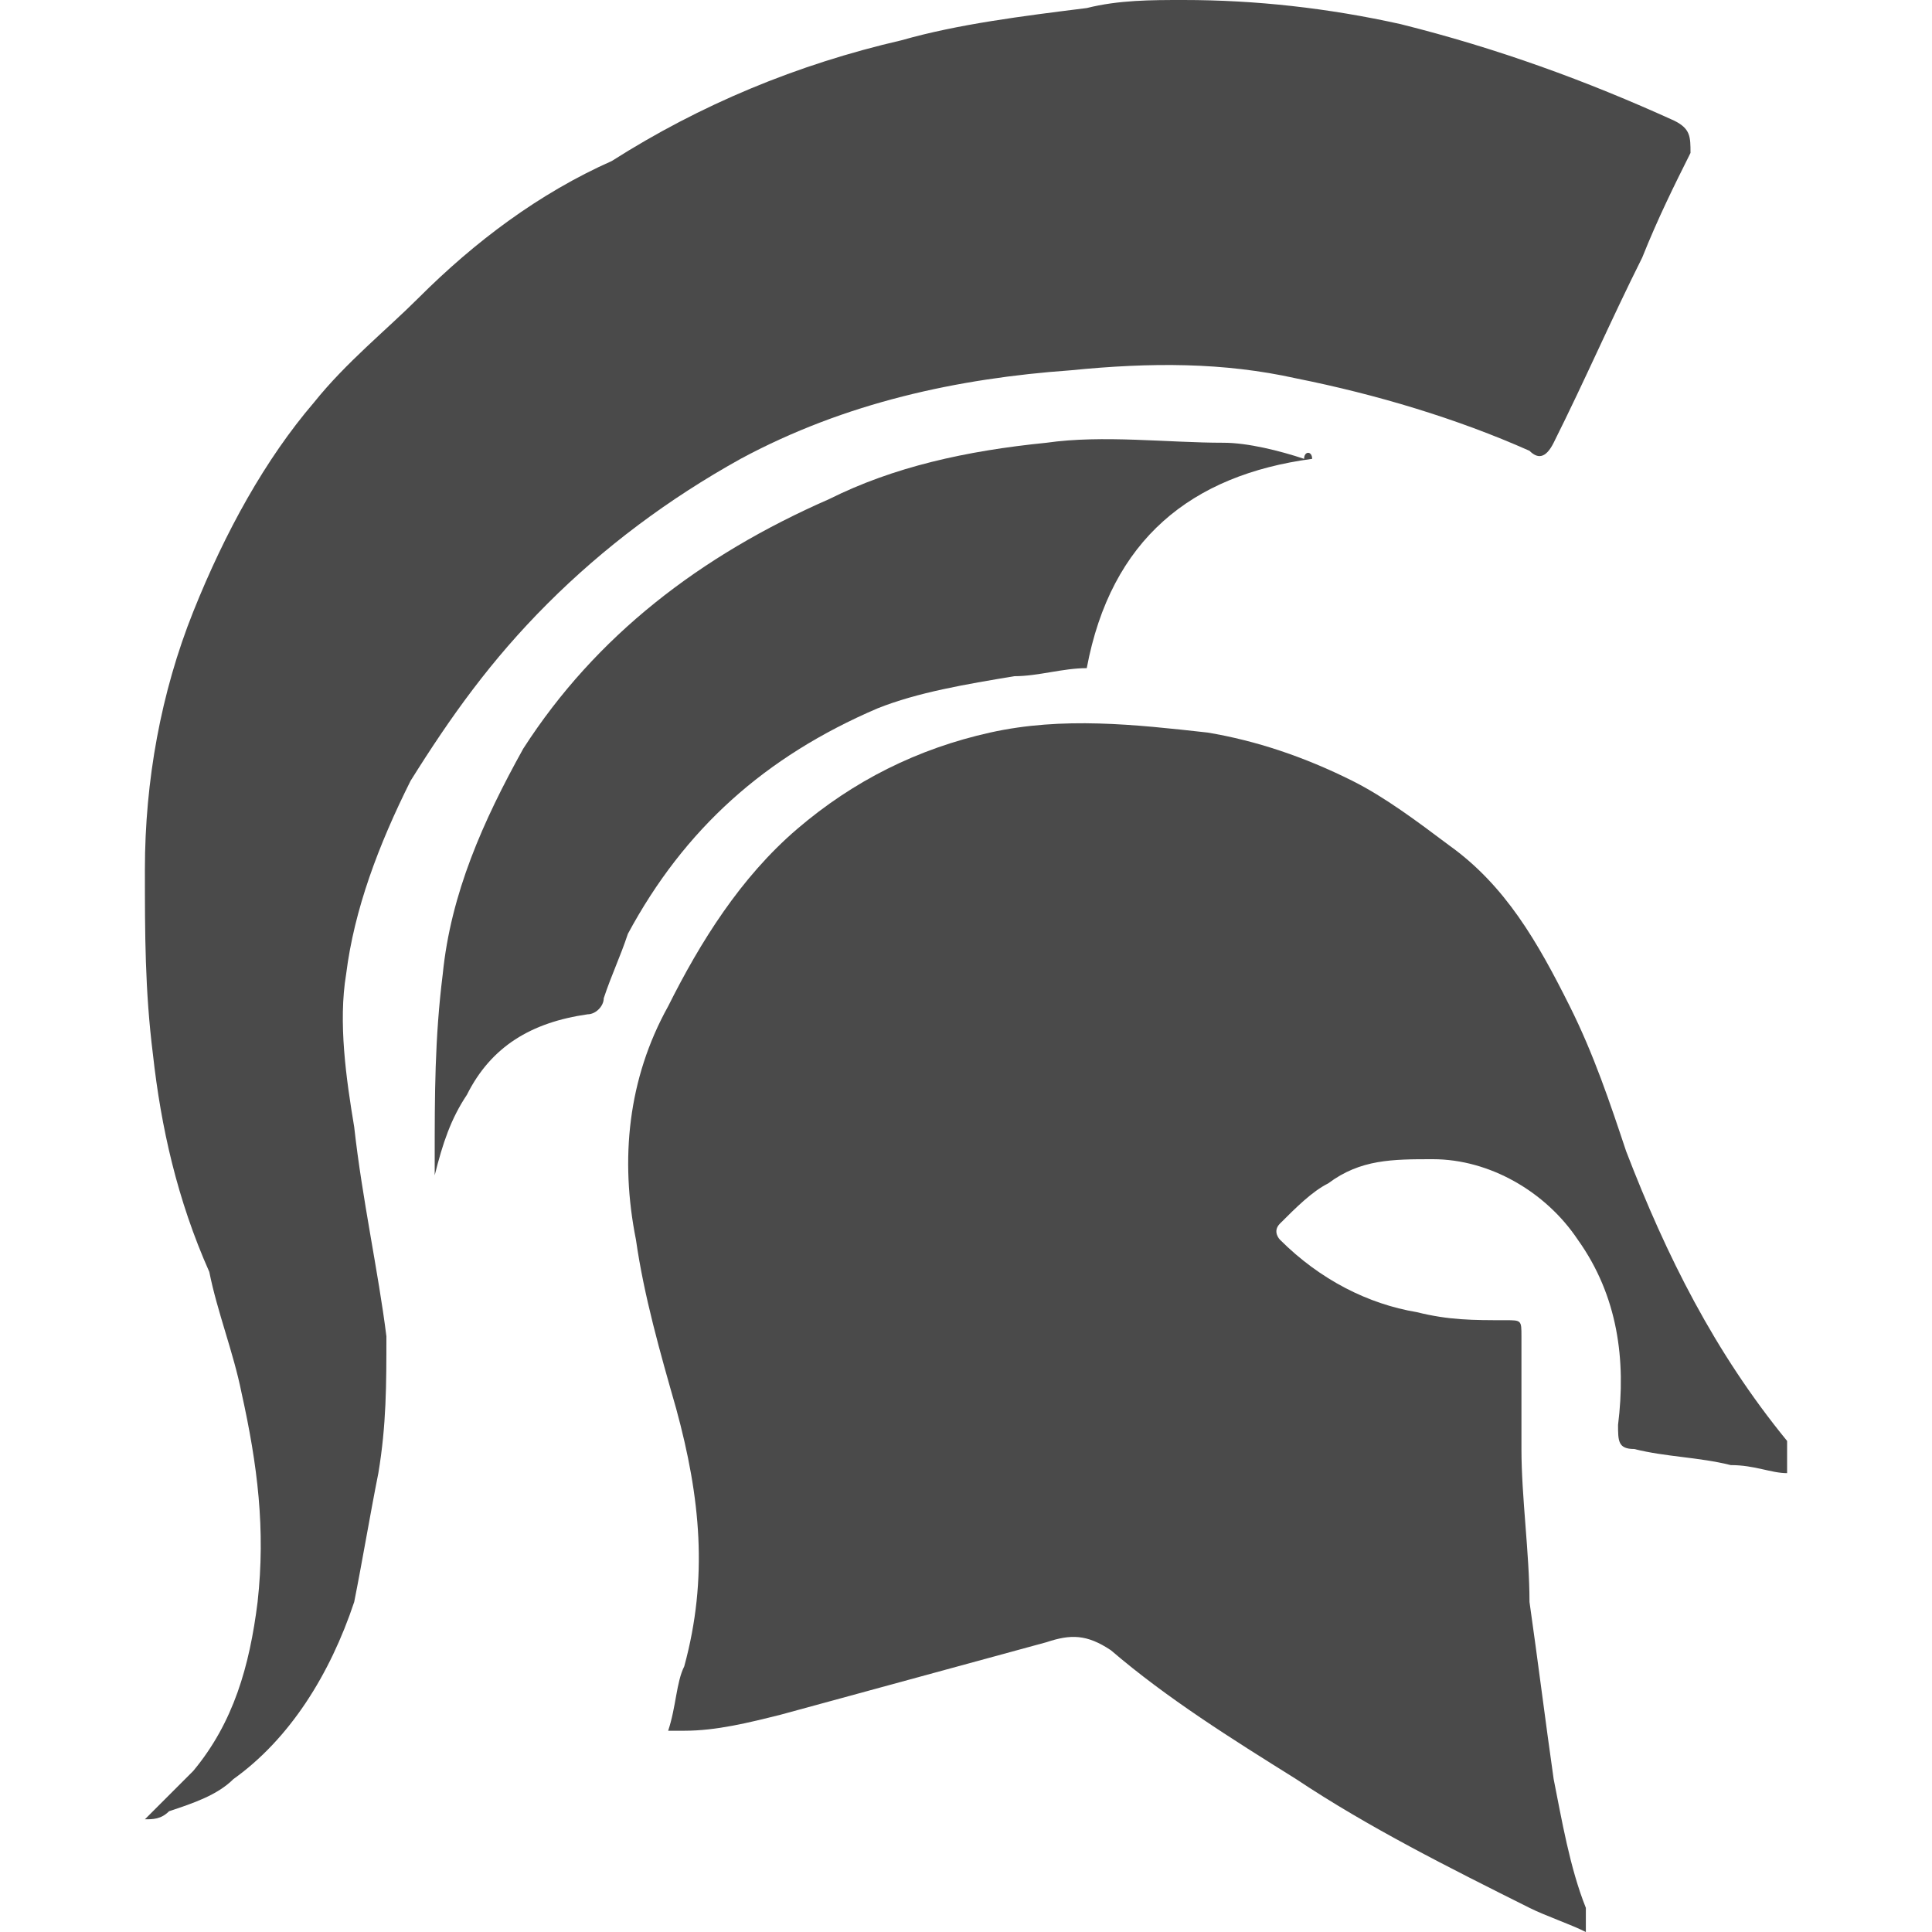 <?xml version="1.0" encoding="utf-8"?>
<!-- Generator: Adobe Illustrator 18.1.1, SVG Export Plug-In . SVG Version: 6.00 Build 0)  -->
<svg version="1.1" id="biography" xmlns="http://www.w3.org/2000/svg" xmlns:xlink="http://www.w3.org/1999/xlink" x="0px" y="0px"
	 viewBox="0 0 24 24" enable-background="new 0 0 24 24" xml:space="preserve">
<g>
	<path fill="#4A4A4A" d="M22.2,18.3c-0.2,0-0.4-0.1-0.7-0.1c-0.4-0.1-0.8-0.1-1.2-0.2c-0.2,0-0.2-0.1-0.2-0.3c0.1-0.8,0-1.6-0.5-2.3
		c-0.4-0.6-1.1-1-1.8-1c-0.5,0-0.9,0-1.3,0.3c-0.2,0.1-0.4,0.3-0.6,0.5c-0.1,0.1,0,0.2,0,0.2c0.5,0.5,1.1,0.8,1.7,0.9
		c0.4,0.1,0.7,0.1,1.1,0.1c0.2,0,0.2,0,0.2,0.2c0,0.5,0,0.9,0,1.4c0,0.6,0.1,1.3,0.1,1.9c0.1,0.7,0.2,1.5,0.3,2.2
		c0.1,0.5,0.2,1.1,0.4,1.6c0,0.1,0,0.1,0,0.3c-0.2-0.1-0.5-0.2-0.7-0.3c-1-0.5-2-1-2.9-1.6c-0.8-0.5-1.6-1-2.3-1.6
		c-0.3-0.2-0.5-0.2-0.8-0.1c-1.1,0.3-2.2,0.6-3.3,0.9c-0.4,0.1-0.8,0.2-1.2,0.2c0,0-0.1,0-0.2,0c0.1-0.3,0.1-0.6,0.2-0.8
		c0.3-1.1,0.2-2.1-0.1-3.2c-0.2-0.7-0.4-1.4-0.5-2.1c-0.2-1-0.1-2,0.4-2.9c0.4-0.8,0.9-1.6,1.6-2.2c0.7-0.6,1.5-1,2.4-1.2
		c0.9-0.2,1.8-0.1,2.7,0c0.6,0.1,1.2,0.3,1.8,0.6c0.4,0.2,0.8,0.5,1.2,0.8c0.7,0.5,1.1,1.2,1.5,2c0.3,0.6,0.5,1.2,0.7,1.8
		c0.5,1.3,1.1,2.5,2,3.6C22.2,18.1,22.2,18.2,22.2,18.3C22.3,18.3,22.2,18.3,22.2,18.3z"/>
	<path fill="#4A4A4A" d="M1.8,22.6c0.2-0.2,0.4-0.4,0.6-0.6c0.5-0.6,0.7-1.3,0.8-2.1c0.1-0.9,0-1.7-0.2-2.6c-0.1-0.5-0.3-1-0.4-1.5
		C2.2,14.9,2,14,1.9,13.1c-0.1-0.8-0.1-1.5-0.1-2.3C1.8,9.7,2,8.6,2.4,7.6c0.4-1,0.9-1.9,1.5-2.6c0.4-0.5,0.9-0.9,1.3-1.3
		C5.9,3,6.7,2.4,7.6,2c1.1-0.7,2.3-1.2,3.6-1.5c0.7-0.2,1.5-0.3,2.3-0.4C13.9,0,14.3,0,14.7,0c0.9,0,1.8,0.1,2.7,0.3
		c1.2,0.3,2.3,0.7,3.4,1.2C21,1.6,21,1.7,21,1.9c-0.2,0.4-0.4,0.8-0.6,1.3c-0.4,0.8-0.7,1.5-1.1,2.3c-0.1,0.2-0.2,0.2-0.3,0.1
		c-0.9-0.4-1.9-0.7-2.9-0.9c-0.9-0.2-1.8-0.2-2.8-0.1C11.9,4.7,10.5,5,9.2,5.7C8.3,6.2,7.5,6.8,6.8,7.5C6.1,8.2,5.6,8.9,5.1,9.7
		c-0.4,0.8-0.7,1.6-0.8,2.4c-0.1,0.6,0,1.3,0.1,1.9c0.1,0.9,0.3,1.8,0.4,2.6c0,0.6,0,1.1-0.1,1.7c-0.1,0.5-0.2,1.1-0.3,1.6
		c-0.3,0.9-0.8,1.7-1.5,2.2c-0.2,0.2-0.5,0.3-0.8,0.4C2,22.6,1.9,22.6,1.8,22.6z"/>
	<path fill="#4A4A4A" d="M16.3,5.7c-1.5,0.2-2.5,1-2.8,2.6c-0.3,0-0.6,0.1-0.9,0.1c-0.6,0.1-1.2,0.2-1.7,0.4
		c-1.4,0.6-2.4,1.5-3.1,2.8c-0.1,0.3-0.2,0.5-0.3,0.8c0,0.1-0.1,0.2-0.2,0.2c-0.7,0.1-1.2,0.4-1.5,1c-0.2,0.3-0.3,0.6-0.4,1
		c0-0.1,0-0.2,0-0.2c0-0.8,0-1.5,0.1-2.3c0.1-1,0.5-1.9,1-2.8c0.9-1.4,2.2-2.4,3.8-3.1C11.1,5.8,12,5.6,13,5.5c0.7-0.1,1.5,0,2.2,0
		c0.3,0,0.7,0.1,1,0.2C16.2,5.6,16.3,5.6,16.3,5.7C16.3,5.7,16.3,5.7,16.3,5.7z"/>
</g>
</svg>
